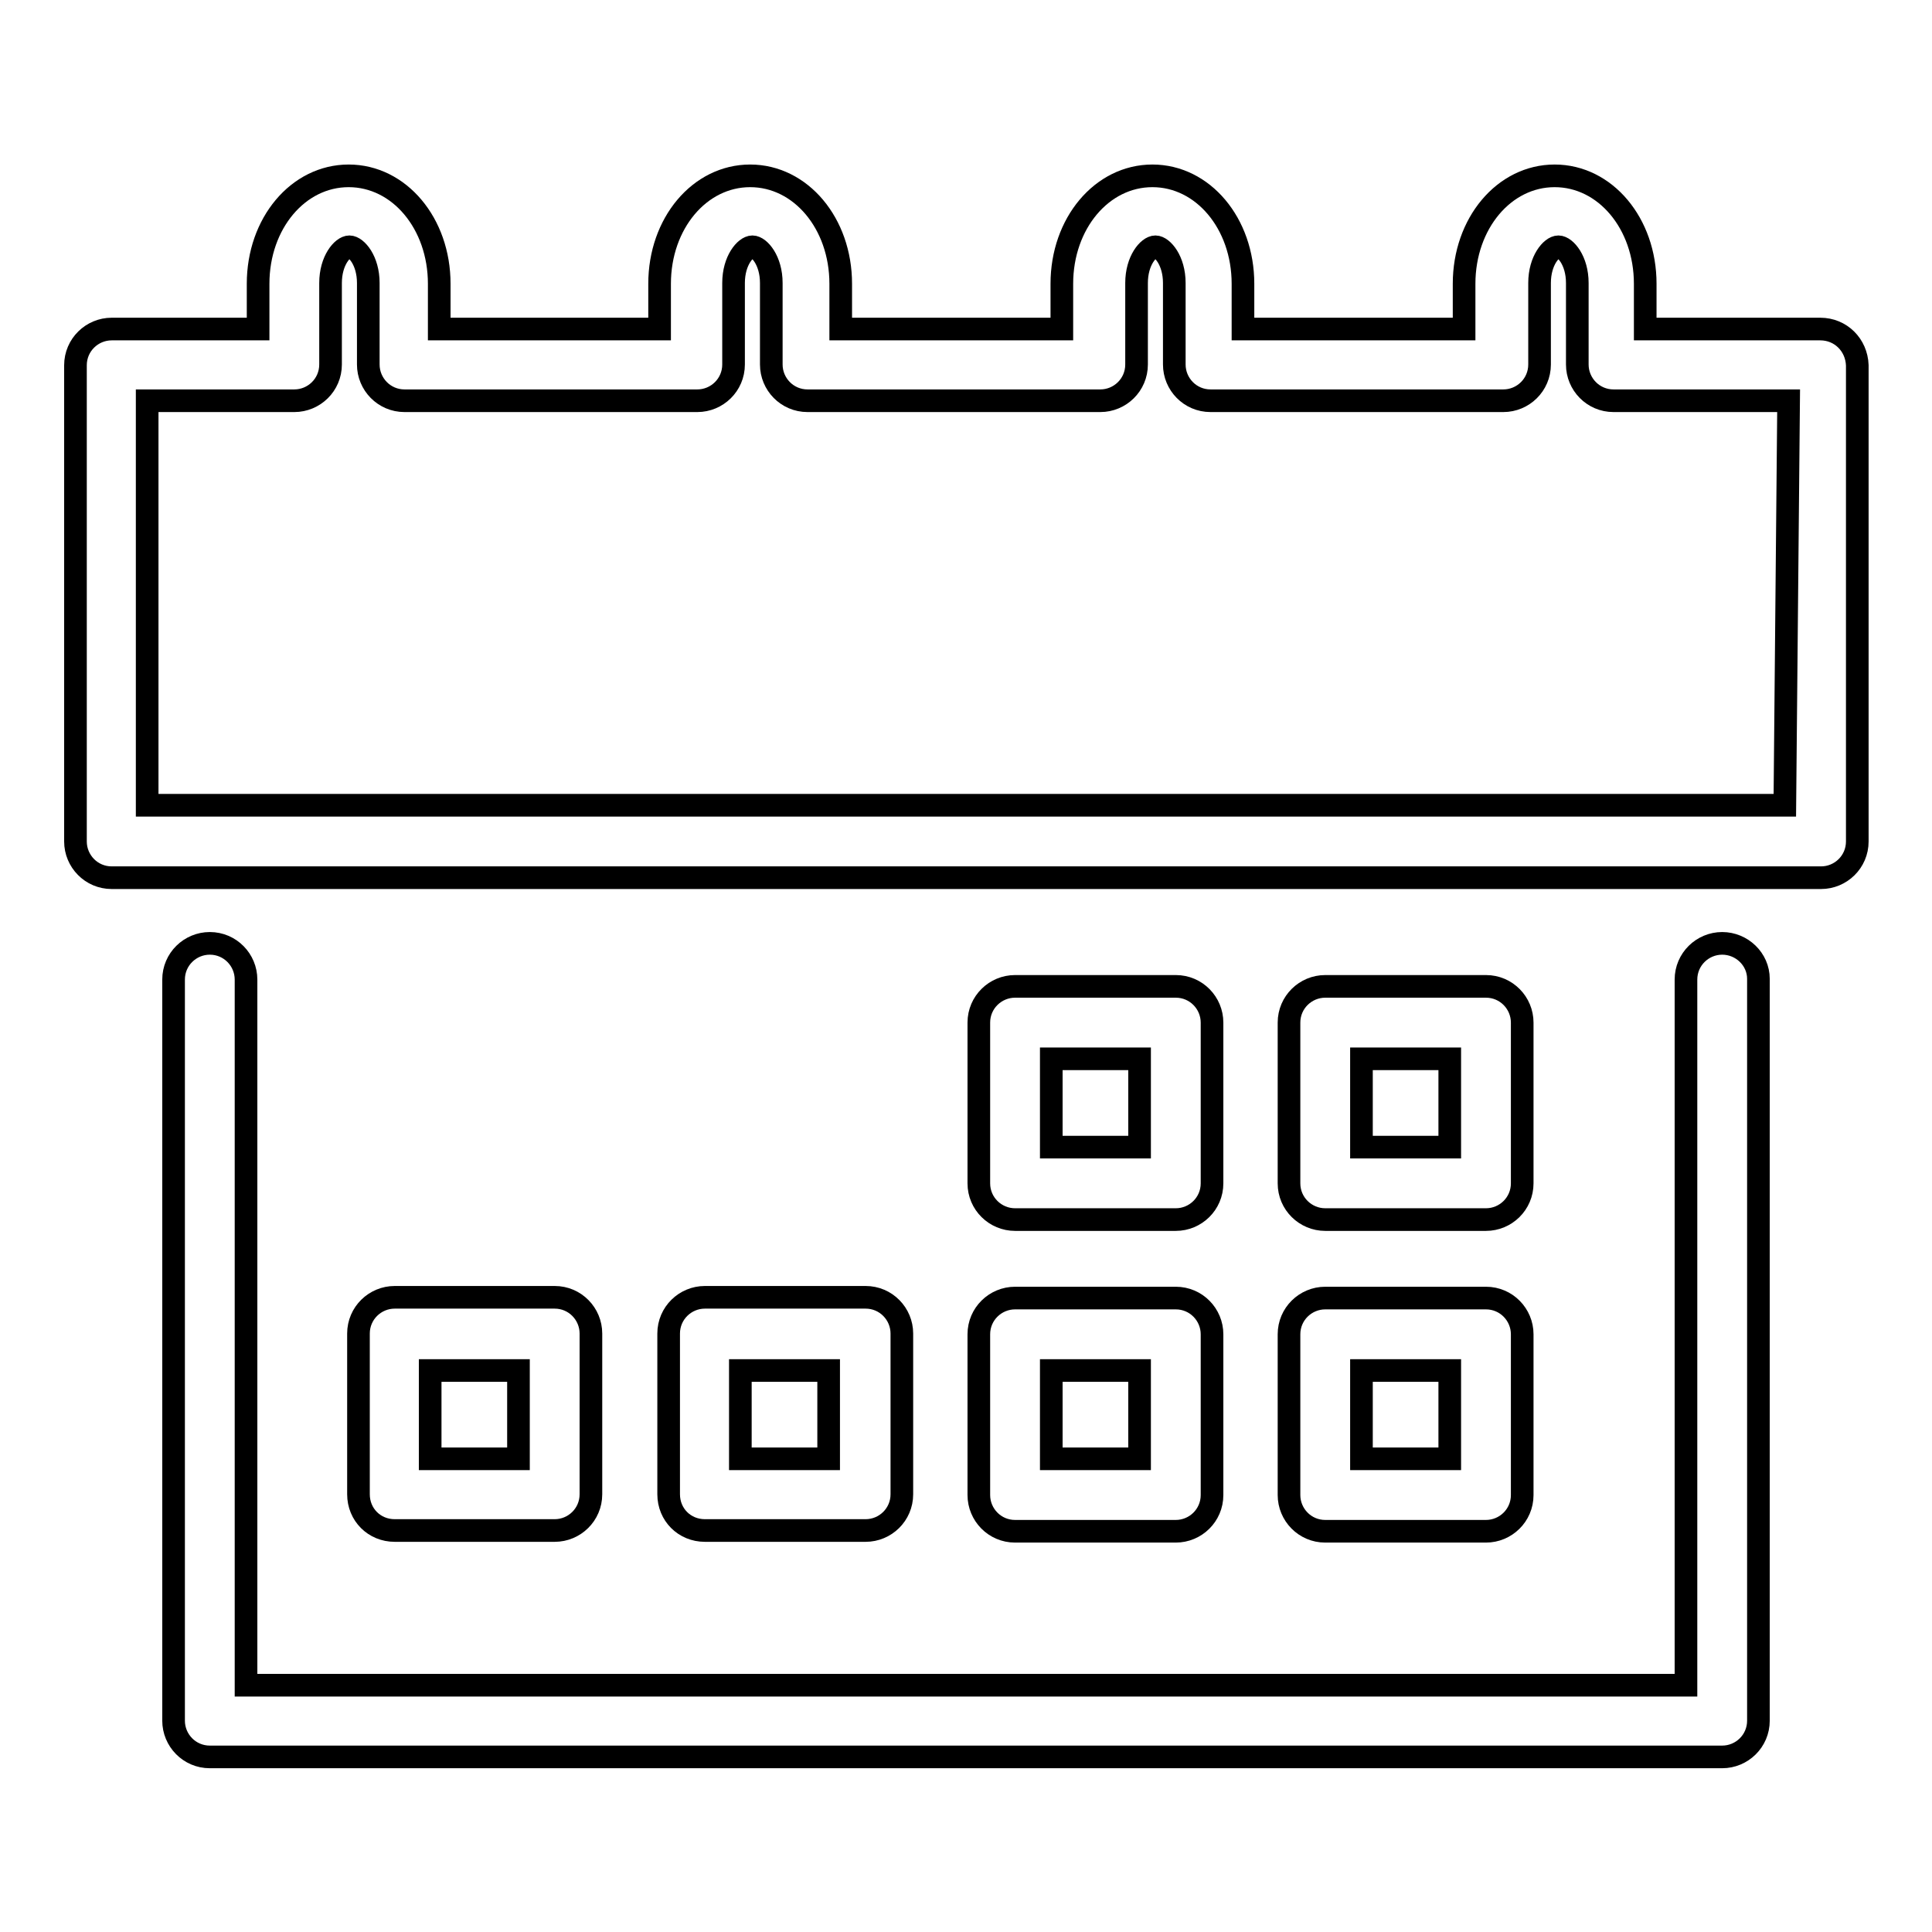 <?xml version="1.0" encoding="utf-8"?>
<!-- Svg Vector Icons : http://www.onlinewebfonts.com/icon -->
<!DOCTYPE svg PUBLIC "-//W3C//DTD SVG 1.1//EN" "http://www.w3.org/Graphics/SVG/1.1/DTD/svg11.dtd">
<svg version="1.1" xmlns="http://www.w3.org/2000/svg" xmlns:xlink="http://www.w3.org/1999/xlink" x="0px" y="0px" viewBox="0 0 256 256" enable-background="new 0 0 256 256" xml:space="preserve">
<g><g><g><path stroke-width="3" fill-opacity="0" stroke="#000000"  d="M241.2,43.6H218v-6c0-8-5.3-14.3-12-14.3s-12,6.3-12,14.3v6h-29.3v-6c0-8-5.3-14.3-12-14.3c-6.7,0-12,6.3-12,14.3v6h-29.3v-6c0-8-5.3-14.3-12-14.3c-6.7,0-12,6.3-12,14.3v6H58.2v-6c0-8-5.3-14.3-12-14.3c-6.7,0-12,6.3-12,14.3v6H14.8c-2.6,0-4.8,2.1-4.8,4.8v63.1c0,2.6,2.1,4.8,4.8,4.8h226.5c2.6,0,4.8-2.1,4.8-4.8V48.4C246,45.7,243.9,43.6,241.2,43.6z M236.5,106.7H19.5V53.1H39c2.6,0,4.8-2.1,4.8-4.8V37.5c0-3,1.6-4.8,2.5-4.8c0.9,0,2.5,1.8,2.5,4.8v10.8c0,2.6,2.1,4.8,4.8,4.8h38.8c2.6,0,4.8-2.1,4.8-4.8V37.5c0-3,1.6-4.8,2.5-4.8c0.9,0,2.5,1.8,2.5,4.8v10.8c0,2.6,2.1,4.8,4.8,4.8h38.8c2.6,0,4.8-2.1,4.8-4.8V37.5c0-3,1.6-4.8,2.5-4.8s2.5,1.8,2.5,4.8v10.8c0,2.6,2.1,4.8,4.8,4.8h38.8c2.6,0,4.8-2.1,4.8-4.8V37.5c0-3,1.6-4.8,2.5-4.8c0.9,0,2.5,1.8,2.5,4.8v10.8c0,2.6,2.1,4.8,4.8,4.8h23.2L236.5,106.7L236.5,106.7L236.5,106.7z"/><path stroke-width="3" fill-opacity="0" stroke="#000000"  d="M228.2,125c-2.6,0-4.8,2.1-4.8,4.8v93.5H32.6v-93.5c0-2.6-2.1-4.8-4.8-4.8c-2.6,0-4.8,2.1-4.8,4.8V228c0,2.6,2.1,4.8,4.8,4.8h200.4c2.6,0,4.8-2.1,4.8-4.8v-98.3C233,127.1,230.8,125,228.2,125z"/><path stroke-width="3" fill-opacity="0" stroke="#000000"  d="M175.6,161.6h21.3c2.6,0,4.8-2.1,4.8-4.8v-21.3c0-2.6-2.1-4.8-4.8-4.8h-21.3c-2.6,0-4.8,2.1-4.8,4.8v21.3C170.8,159.5,173,161.6,175.6,161.6z M180.4,140.3h11.7v11.7h-11.7V140.3z"/><path stroke-width="3" fill-opacity="0" stroke="#000000"  d="M134.5,161.6h21.3c2.6,0,4.8-2.1,4.8-4.8v-21.3c0-2.6-2.1-4.8-4.8-4.8h-21.3c-2.6,0-4.8,2.1-4.8,4.8v21.3C129.7,159.5,131.9,161.6,134.5,161.6z M139.3,140.3H151v11.7h-11.7V140.3z"/><path stroke-width="3" fill-opacity="0" stroke="#000000"  d="M73.5,202.8c2.6,0,4.8-2.1,4.8-4.8v-21.3c0-2.6-2.1-4.8-4.8-4.8H52.3c-2.6,0-4.8,2.1-4.8,4.8v21.3c0,2.7,2.1,4.8,4.8,4.8H73.5z M57,181.6h11.7v11.7H57V181.6z"/><path stroke-width="3" fill-opacity="0" stroke="#000000"  d="M114.7,202.8c2.6,0,4.8-2.1,4.8-4.8v-21.3c0-2.6-2.1-4.8-4.8-4.8H93.4c-2.6,0-4.8,2.1-4.8,4.8v21.3c0,2.7,2.1,4.8,4.8,4.8H114.7z M98.1,181.6h11.7v11.7H98.1V181.6z"/><path stroke-width="3" fill-opacity="0" stroke="#000000"  d="M129.7,198.1c0,2.6,2.1,4.8,4.8,4.8h21.3c2.6,0,4.8-2.1,4.8-4.8v-21.3c0-2.6-2.1-4.8-4.8-4.8h-21.3c-2.6,0-4.8,2.1-4.8,4.8V198.1z M139.3,181.6H151v11.7h-11.7V181.6z"/><path stroke-width="3" fill-opacity="0" stroke="#000000"  d="M170.8,198.1c0,2.6,2.1,4.8,4.8,4.8h21.3c2.6,0,4.8-2.1,4.8-4.8v-21.3c0-2.6-2.1-4.8-4.8-4.8h-21.3c-2.6,0-4.8,2.1-4.8,4.8V198.1z M180.4,181.6h11.7v11.7h-11.7V181.6z"/></g><g></g><g></g><g></g><g></g><g></g><g></g><g></g><g></g><g></g><g></g><g></g><g></g><g></g><g></g><g></g></g></g>
</svg>